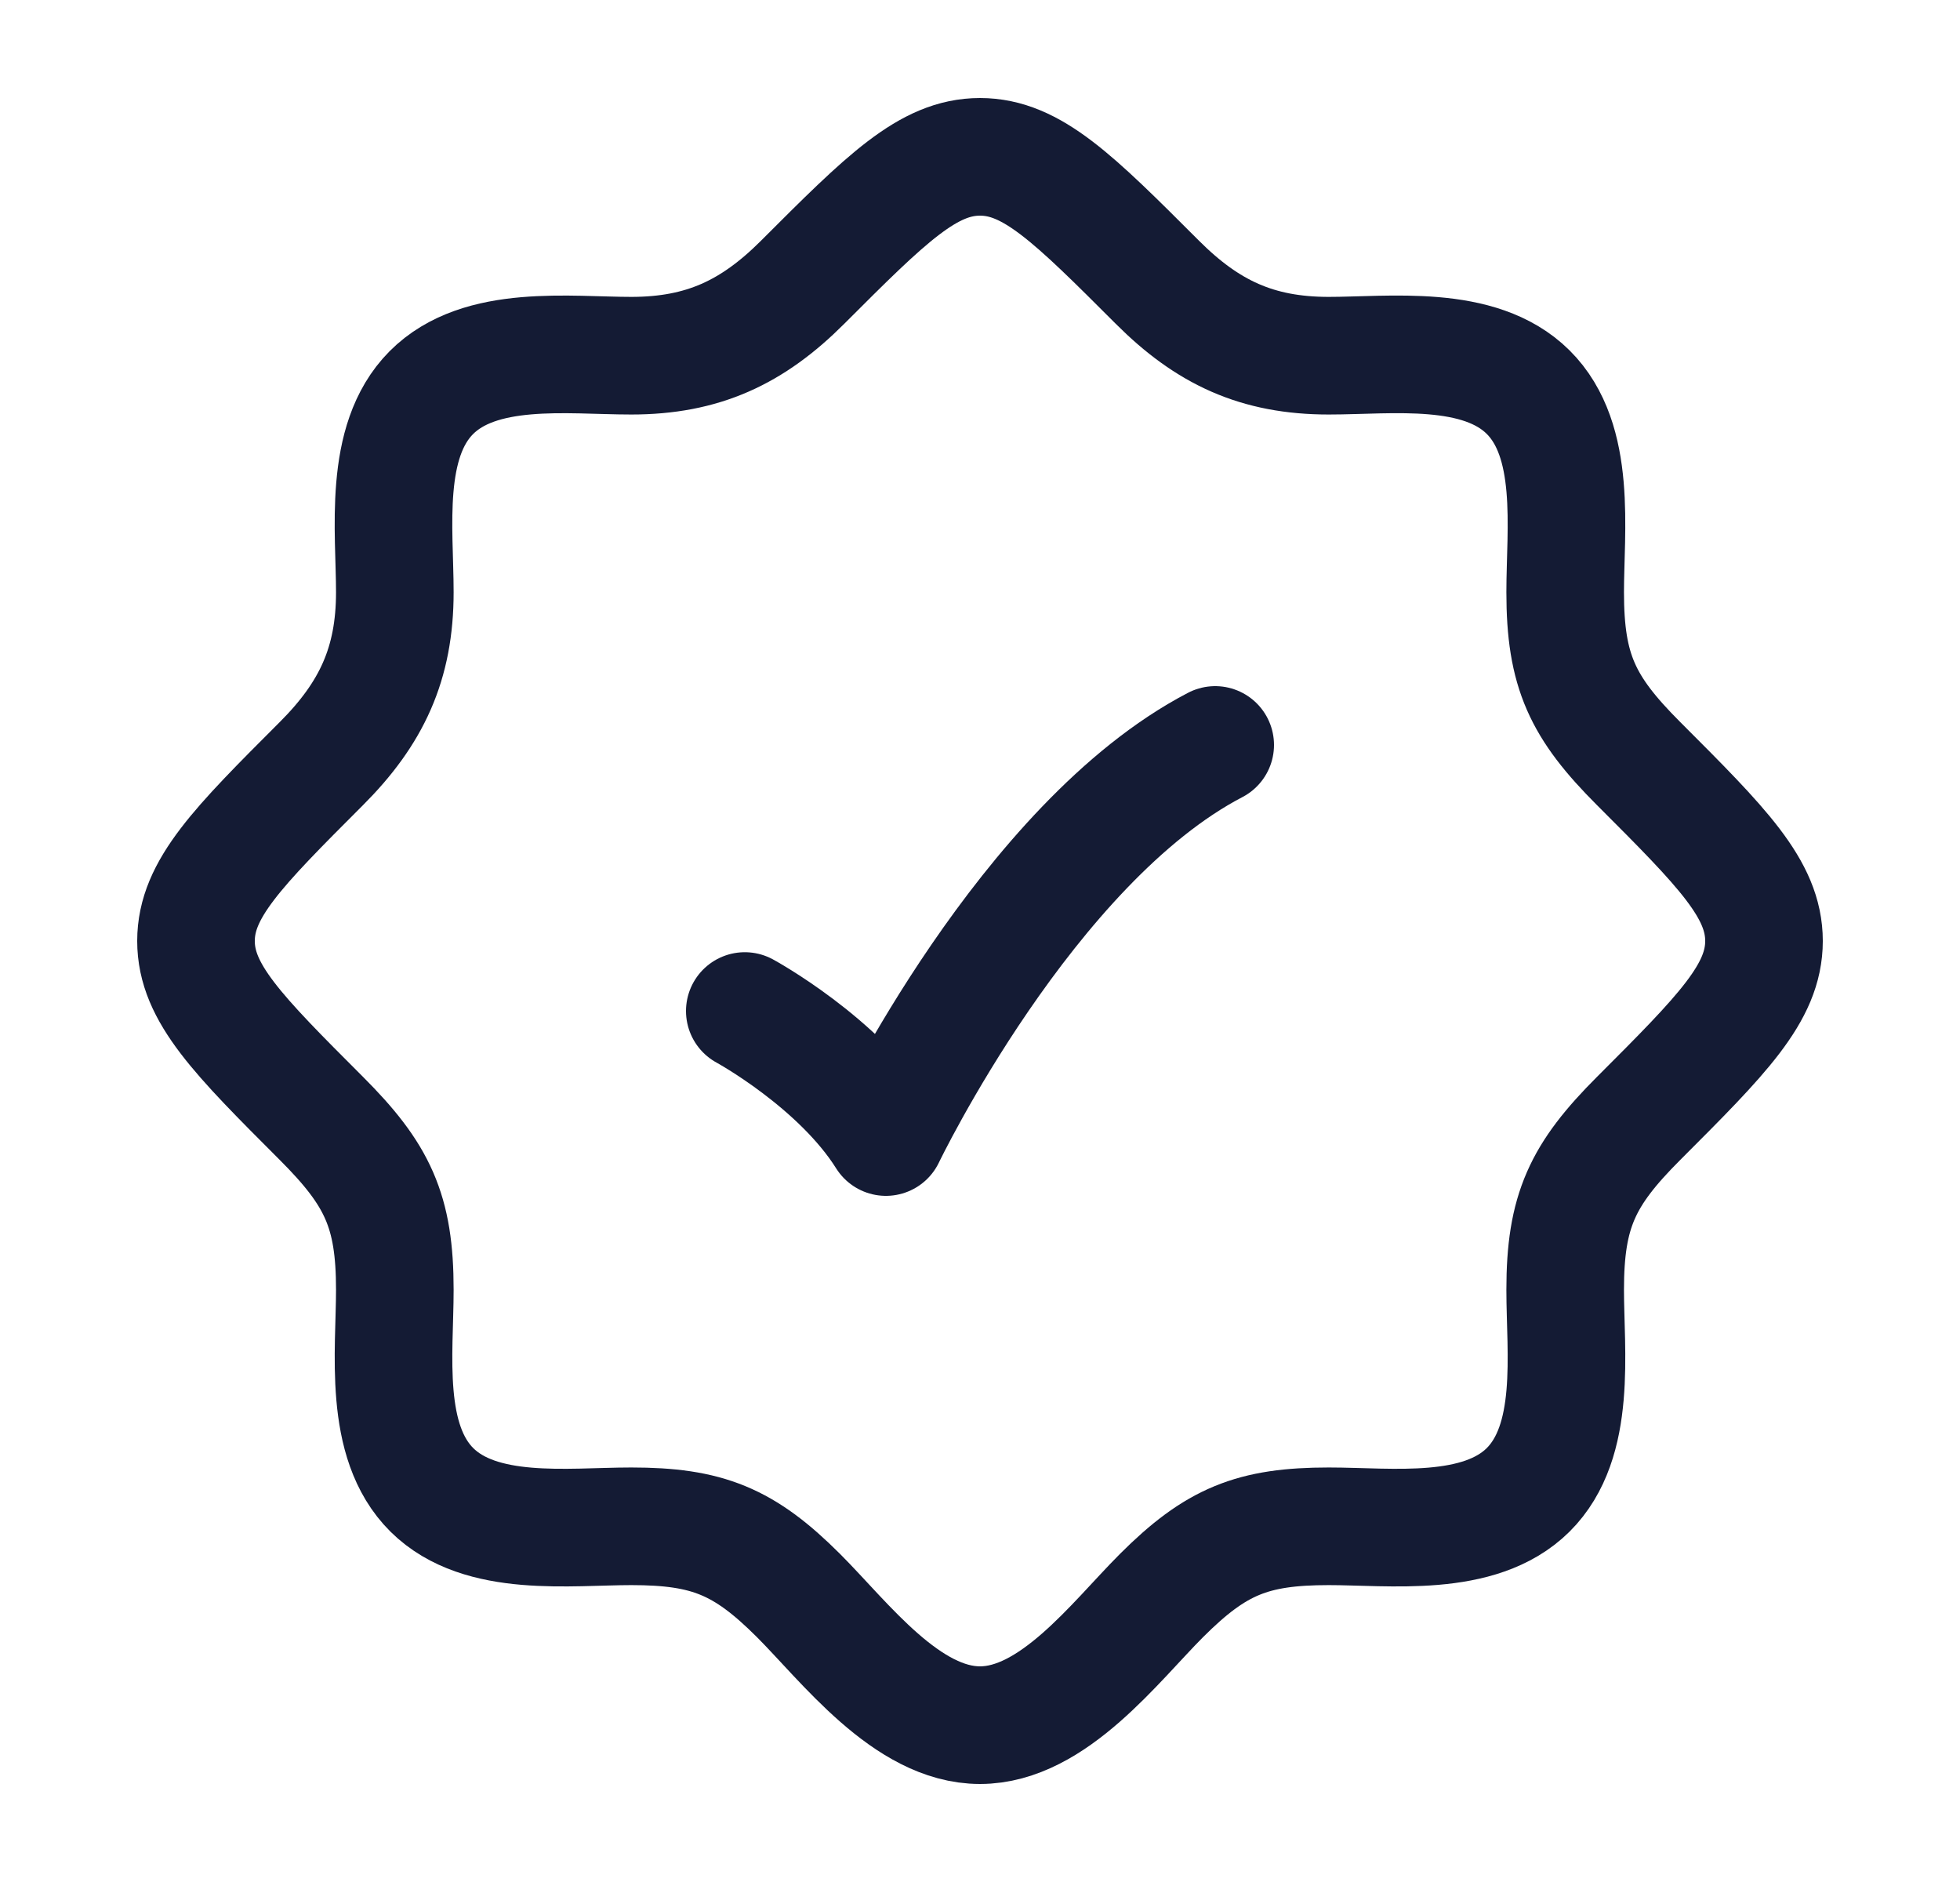 <svg width="25" height="24" viewBox="0 0 25 24" fill="none" xmlns="http://www.w3.org/2000/svg">
<path d="M19.491 19H19.5M19.491 19C18.868 19.617 17.739 19.464 16.948 19.464C15.976 19.464 15.509 19.654 14.815 20.347C14.225 20.937 13.434 22 12.5 22C11.566 22 10.775 20.937 10.185 20.347C9.491 19.654 9.023 19.464 8.052 19.464C7.261 19.464 6.132 19.617 5.509 19C4.882 18.378 5.036 17.244 5.036 16.448C5.036 15.441 4.816 14.979 4.099 14.262C3.033 13.196 2.5 12.662 2.5 12C2.5 11.338 3.033 10.804 4.099 9.738C4.739 9.098 5.036 8.464 5.036 7.552C5.036 6.761 4.882 5.632 5.5 5.009C6.122 4.382 7.256 4.536 8.052 4.536C8.964 4.536 9.598 4.239 10.238 3.599C11.304 2.533 11.838 2 12.5 2C13.162 2 13.696 2.533 14.762 3.599C15.402 4.239 16.035 4.536 16.948 4.536C17.739 4.536 18.868 4.382 19.491 5C20.118 5.622 19.964 6.756 19.964 7.552C19.964 8.559 20.184 9.021 20.901 9.738C21.967 10.804 22.5 11.338 22.5 12C22.5 12.662 21.967 13.196 20.901 14.262C20.184 14.979 19.964 15.441 19.964 16.448C19.964 17.244 20.118 18.378 19.491 19Z" stroke="#141B34" stroke-width="1.5"/>
<path d="M9.5 12.893C9.5 12.893 10.7 13.545 11.3 14.5C11.3 14.5 13.1 10.75 15.5 9.5" stroke="#141B34" stroke-width="1.5" stroke-linecap="round" stroke-linejoin="round"/>
</svg>
